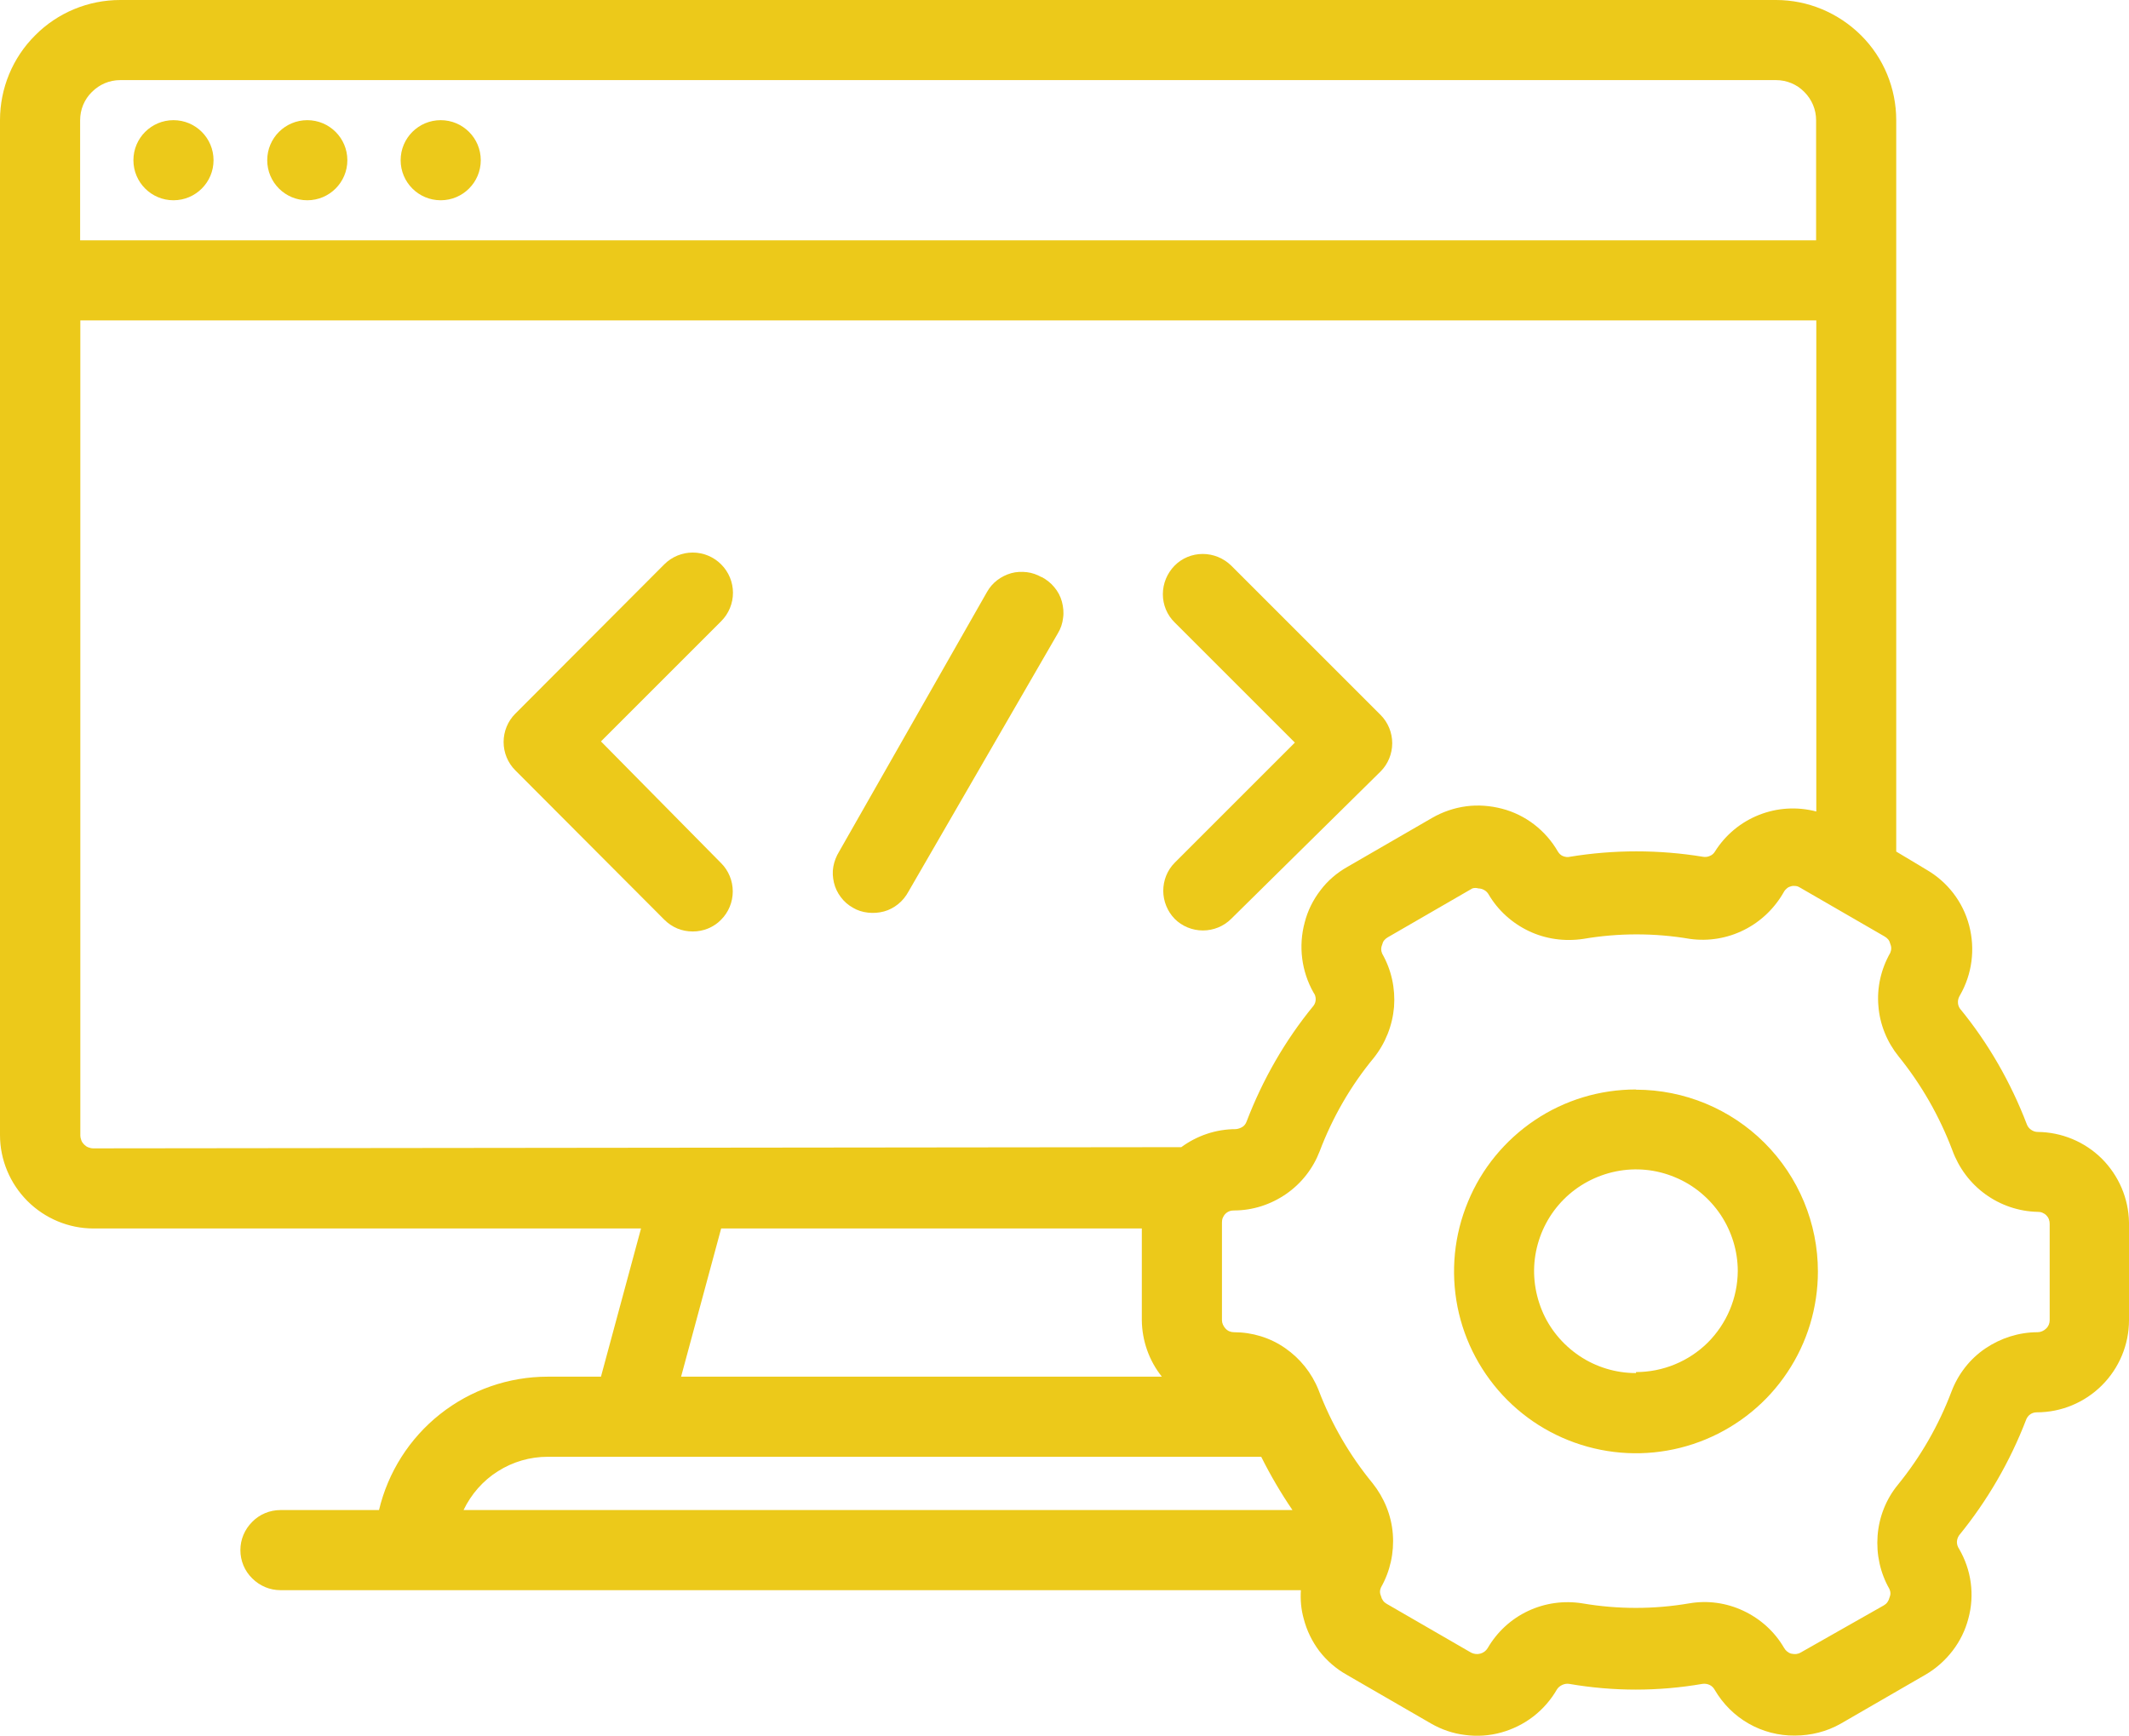<?xml version="1.0" encoding="UTF-8"?>
<svg id="Layer_2" data-name="Layer 2" xmlns="http://www.w3.org/2000/svg" viewBox="0 0 106.28 86.67">
  <defs>
    <style>
      .cls-1 {
        fill: #ecc91a;
        stroke-width: 0px;
      }
    </style>
  </defs>
  <g id="Layer_1-2" data-name="Layer 1">
    <g>
      <circle class="cls-1" cx="8.66" cy="8" r="2"/>
      <circle class="cls-1" cx="22" cy="8" r="2"/>
      <circle class="cls-1" cx="15.34" cy="8" r="2"/>
      <path class="cls-1" d="m30,37.02l6-6c.38-.38.59-.89.59-1.42s-.21-1.04-.59-1.42c-.38-.38-.89-.59-1.42-.59s-1.04.21-1.42.59l-7.44,7.46c-.37.37-.58.88-.58,1.41s.21,1.04.58,1.41l7.44,7.46c.19.19.41.34.65.44.24.1.5.15.77.15s.53-.05.77-.15c.24-.1.47-.25.65-.44.37-.37.58-.88.58-1.41s-.21-1.04-.58-1.41l-6-6.08Z"/>
      <path class="cls-1" d="m58.64,45.88c.37.37.88.58,1.41.58s1.04-.21,1.41-.58l7.46-7.36c.37-.37.58-.88.58-1.41s-.21-1.04-.58-1.41l-7.46-7.46c-.38-.37-.89-.58-1.42-.58-.53,0-1.04.21-1.41.59-.37.38-.58.89-.58,1.42,0,.53.21,1.04.59,1.41l6,6-6,6c-.37.37-.57.88-.57,1.4s.21,1.03.57,1.4Z"/>
      <path class="cls-1" d="m52,28.82c-.23-.13-.48-.22-.74-.25-.26-.03-.53-.02-.78.05s-.49.19-.7.35c-.21.16-.38.36-.51.59l-7.38,12.96c-.14.23-.24.48-.29.75s-.03.54.03.8c.06.26.18.51.34.72.16.22.37.4.6.53.23.14.49.22.76.25.27.03.54.01.8-.06s.5-.2.71-.37c.21-.17.38-.38.51-.62l7.46-12.9c.14-.23.23-.49.26-.77.04-.27.01-.55-.06-.81s-.2-.51-.38-.72c-.17-.21-.39-.38-.63-.51Z"/>
      <path class="cls-1" d="m102.32,65.92c0,.16-.06.31-.18.42-.11.11-.27.18-.42.18-.93,0-1.84.29-2.61.81s-1.36,1.28-1.69,2.15c-.64,1.69-1.54,3.26-2.68,4.66-.59.72-.94,1.61-1.01,2.54-.07.93.13,1.86.59,2.66.03.07.05.14.05.22s-.02.15-.05.22c-.02.08-.05.15-.1.22-.05.07-.11.12-.18.16l-4.16,2.36c-.07.04-.15.06-.22.07-.08,0-.16,0-.24-.02-.08-.02-.15-.06-.21-.11-.06-.05-.11-.11-.15-.18-.47-.81-1.18-1.45-2.03-1.85s-1.79-.53-2.71-.37c-1.76.3-3.56.3-5.32,0-.92-.15-1.87-.02-2.72.38s-1.55,1.05-2.02,1.86c-.08.13-.21.23-.37.27-.15.04-.31.02-.45-.05l-4.22-2.44c-.07-.04-.13-.09-.18-.16-.05-.07-.08-.14-.1-.22-.03-.07-.05-.14-.05-.22s.02-.15.05-.22c.46-.81.66-1.74.59-2.66-.07-.93-.43-1.81-1.01-2.54-1.15-1.4-2.06-2.97-2.7-4.66-.34-.85-.92-1.57-1.67-2.09s-1.64-.79-2.55-.79c-.16,0-.31-.06-.42-.18s-.18-.27-.18-.42v-4.88c0-.08.01-.16.04-.23.03-.07.07-.14.13-.2.06-.06.12-.1.2-.13.07-.03.15-.04.23-.04.93,0,1.83-.29,2.6-.82s1.35-1.28,1.68-2.14c.64-1.69,1.55-3.27,2.7-4.66.58-.73.93-1.61,1.01-2.54.07-.93-.13-1.85-.59-2.66-.03-.07-.05-.15-.05-.23s.02-.16.05-.23c.02-.08.05-.15.1-.21s.11-.11.18-.15l4.22-2.44c.1-.03.2-.03.3,0,.1,0,.2.03.29.08.09.05.16.12.21.2.47.81,1.18,1.45,2.02,1.85s1.79.53,2.72.39c1.76-.3,3.56-.3,5.32,0,.93.13,1.88-.03,2.71-.45.84-.42,1.53-1.09,1.99-1.91.04-.07.09-.12.15-.17s.13-.08.21-.1.15-.02.23-.01c.08.01.15.04.21.08l4.22,2.44c.07.04.13.09.18.15.05.06.08.13.1.21.03.07.05.15.05.23s-.02.16-.05.23c-.46.81-.67,1.73-.59,2.65.07.92.43,1.8,1.01,2.52,1.14,1.41,2.04,2.99,2.68,4.68.32.88.89,1.65,1.65,2.2.76.55,1.67.86,2.61.88.08,0,.16.01.23.04.07.03.14.07.2.13.06.06.1.12.13.2s.04.15.04.23v4.8Zm-74.96,6.82h35.6c.46.92.98,1.81,1.56,2.66H23.14c.38-.79.97-1.47,1.72-1.94.74-.47,1.6-.72,2.48-.72h.02Zm30.64-4h-24l2-7.4h21v4.58c.01,1.02.36,2.02,1,2.82ZM4.66,57.34c-.09,0-.17-.02-.25-.05s-.15-.08-.21-.14c-.06-.06-.11-.13-.14-.21s-.05-.17-.05-.25V16h86.66v24.52c-.95-.25-1.95-.19-2.86.17-.91.36-1.68,1-2.2,1.83-.06.1-.15.18-.26.22-.11.05-.23.06-.34.04-2.2-.36-4.44-.36-6.64,0-.11.03-.23.01-.34-.03s-.2-.13-.26-.23c-.3-.52-.7-.98-1.18-1.35-.48-.37-1.03-.64-1.61-.79s-1.19-.2-1.79-.12c-.6.08-1.18.28-1.7.58l-4.22,2.44c-.53.3-.99.69-1.35,1.17-.37.48-.64,1.02-.79,1.61-.32,1.18-.16,2.44.44,3.5.07.09.11.21.11.33s-.04.24-.11.33c-1.42,1.73-2.54,3.69-3.34,5.78-.04.11-.11.21-.21.27s-.21.1-.33.11c-.98,0-1.93.32-2.72.9l-54.3.06Zm-.66-51.34c0-.53.21-1.04.59-1.41.38-.38.88-.59,1.41-.59h82.66c.53,0,1.04.21,1.41.59.38.38.59.88.59,1.41v6H4v-6Zm97.72,50.52c-.12,0-.23-.04-.33-.11-.1-.07-.17-.16-.21-.27-.8-2.09-1.92-4.05-3.34-5.78-.07-.1-.1-.21-.1-.33s.04-.23.1-.33c.61-1.06.77-2.31.46-3.49-.31-1.18-1.08-2.18-2.14-2.79l-1.5-.9V6c0-1.59-.63-3.12-1.76-4.24-1.13-1.12-2.65-1.76-4.24-1.76H6c-1.59,0-3.12.63-4.24,1.76C.63,2.88,0,4.41,0,6v50.68c0,1.23.5,2.42,1.37,3.29s2.06,1.37,3.29,1.37h27.34l-2,7.4h-2.66c-1.95,0-3.84.66-5.37,1.87-1.53,1.21-2.6,2.9-3.05,4.79h-4.92c-.53,0-1.04.21-1.41.59-.38.38-.59.88-.59,1.41s.21,1.04.59,1.41c.38.38.88.59,1.41.59h50.94c-.03.48.01.96.14,1.42.15.59.42,1.14.78,1.62.37.48.83.88,1.36,1.18l4.22,2.44c.52.3,1.1.5,1.7.57.6.08,1.21.04,1.79-.12s1.13-.43,1.61-.8c.48-.37.88-.83,1.18-1.35.06-.1.16-.18.27-.23.11-.05.23-.07.35-.05,2.2.38,4.44.38,6.64,0,.12-.02.25,0,.36.05.11.05.2.14.26.25.41.7.99,1.28,1.69,1.68.7.4,1.5.61,2.31.6.81,0,1.6-.2,2.3-.6l4.22-2.44c.52-.3.98-.71,1.35-1.19.37-.48.64-1.03.79-1.61.16-.58.2-1.19.12-1.79-.08-.6-.28-1.17-.58-1.69-.07-.1-.11-.22-.11-.34s.04-.24.11-.34c1.41-1.73,2.54-3.68,3.34-5.76.04-.11.11-.21.21-.28s.21-.1.33-.1c1.22,0,2.39-.49,3.25-1.35.86-.86,1.35-2.03,1.35-3.25v-4.88c-.02-1.2-.51-2.34-1.36-3.19-.85-.84-2-1.32-3.2-1.33Z"/>
      <path class="cls-1" d="m81.66,68.56c-1,0-1.99-.3-2.82-.86s-1.49-1.35-1.87-2.28c-.38-.93-.49-1.95-.29-2.94.2-.99.68-1.89,1.39-2.6s1.62-1.19,2.6-1.39c.99-.2,2.01-.1,2.94.29.93.38,1.72,1.04,2.28,1.87.56.84.86,1.82.86,2.82-.01,1.34-.55,2.62-1.5,3.57-.95.94-2.24,1.47-3.58,1.47v.04Zm0-14.16c-1.8,0-3.55.53-5.04,1.53-1.49,1-2.66,2.42-3.34,4.08-.69,1.66-.87,3.48-.52,5.25.35,1.76,1.22,3.38,2.49,4.65,1.27,1.27,2.89,2.13,4.65,2.48,1.76.35,3.59.17,5.25-.52,1.66-.69,3.08-1.85,4.07-3.34,1-1.49,1.53-3.25,1.53-5.04,0-2.41-.96-4.72-2.66-6.42-1.7-1.7-4.01-2.66-6.42-2.66Z"/>
    </g>
  </g>
</svg>